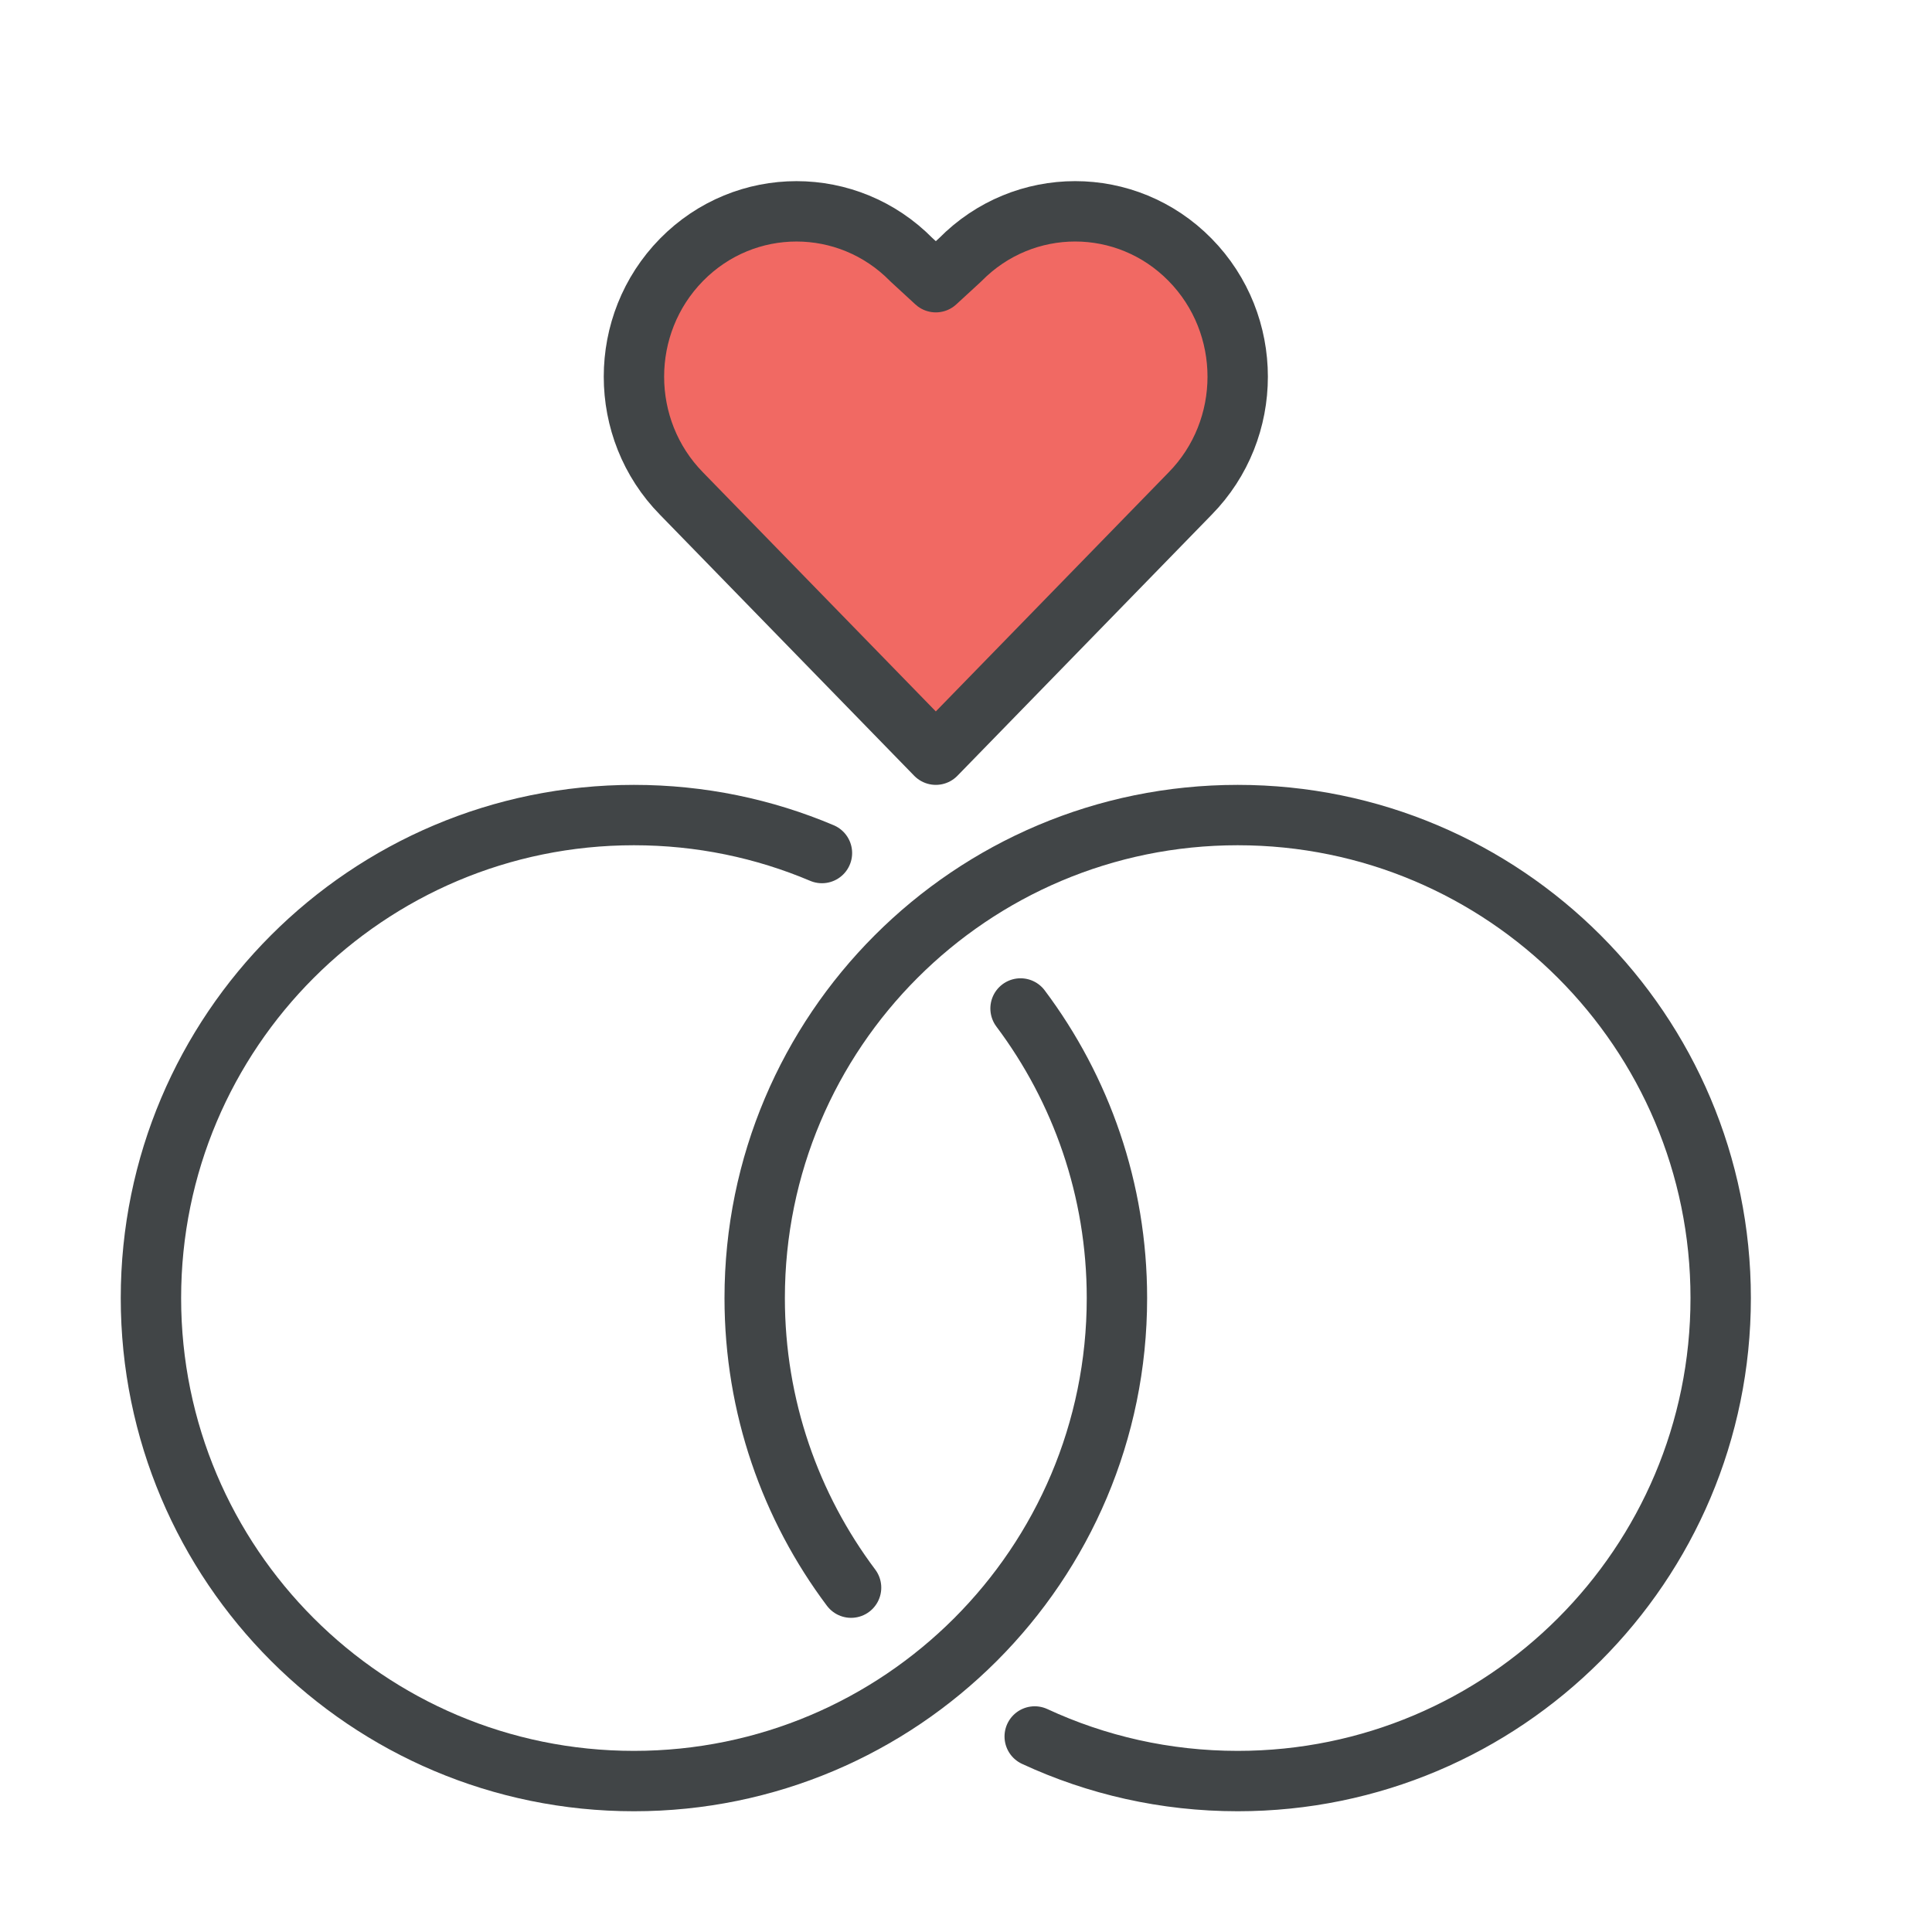 <?xml version="1.0" encoding="UTF-8" standalone="no"?>
<!-- Uploaded to: SVG Repo, www.svgrepo.com, Generator: SVG Repo Mixer Tools -->
<svg width="800px" height="800px" viewBox="0 0 64 64" version="1.1" xmlns="http://www.w3.org/2000/svg" xmlns:xlink="http://www.w3.org/1999/xlink">
    
    <title>cel-rings-love</title>
    <desc>Created with Sketch.</desc>
    <defs>

</defs>
    <g id="General" stroke="none" stroke-width="1" fill="none" fill-rule="evenodd">
        <g id="SLICES-64px" transform="translate(-630, 0)">

</g>
        <g id="ICONS" transform="translate(-625, 5)">
            <g id="cel-rings-love" transform="translate(630, 2)">
                <path d="M34.423,9.352 C36.526,7.213 36.526,3.745 34.423,1.605 C32.32,-0.535 28.911,-0.534 26.808,1.605 L26,2.348 L25.193,1.605 C23.09,-0.534 19.68,-0.534 17.577,1.605 C15.474,3.745 15.475,7.213 17.577,9.352 L26,18 L34.423,9.352 Z" id="Fill-747" fill="#F16963">

</path>
                <path d="M34.423,9.352 C36.526,7.213 36.526,3.745 34.423,1.605 C32.32,-0.535 28.911,-0.534 26.808,1.605 L26,2.348 L25.193,1.605 C23.09,-0.534 19.68,-0.534 17.577,1.605 C15.474,3.745 15.475,7.213 17.577,9.352 L26,18 L34.423,9.352 Z" id="Stroke-748" stroke="#414547" stroke-width="2" stroke-linecap="round" stroke-linejoin="round">

</path>
                <path d="M28.807,26.407 C30.812,29.08 32,32.401 32,36 C32,44.837 24.836,52 16,52 C7.163,52 0,44.837 0,36 C0,27.163 7.163,20 16,20 C18.209,20 20.313,20.447 22.228,21.258" id="Stroke-749" stroke="#414547" stroke-width="2" stroke-linecap="round" stroke-linejoin="round">

</path>
                <path d="M23.193,45.593 C21.188,42.92 20,39.599 20,36 C20,27.163 27.164,20 36,20 C44.837,20 52,27.163 52,36 C52,44.837 44.837,52 36,52 C33.598,52 31.32,51.471 29.276,50.523" id="Stroke-750" stroke="#414547" stroke-width="2" stroke-linecap="round" stroke-linejoin="round">

</path>
            </g>
        </g>
    </g>
</svg>